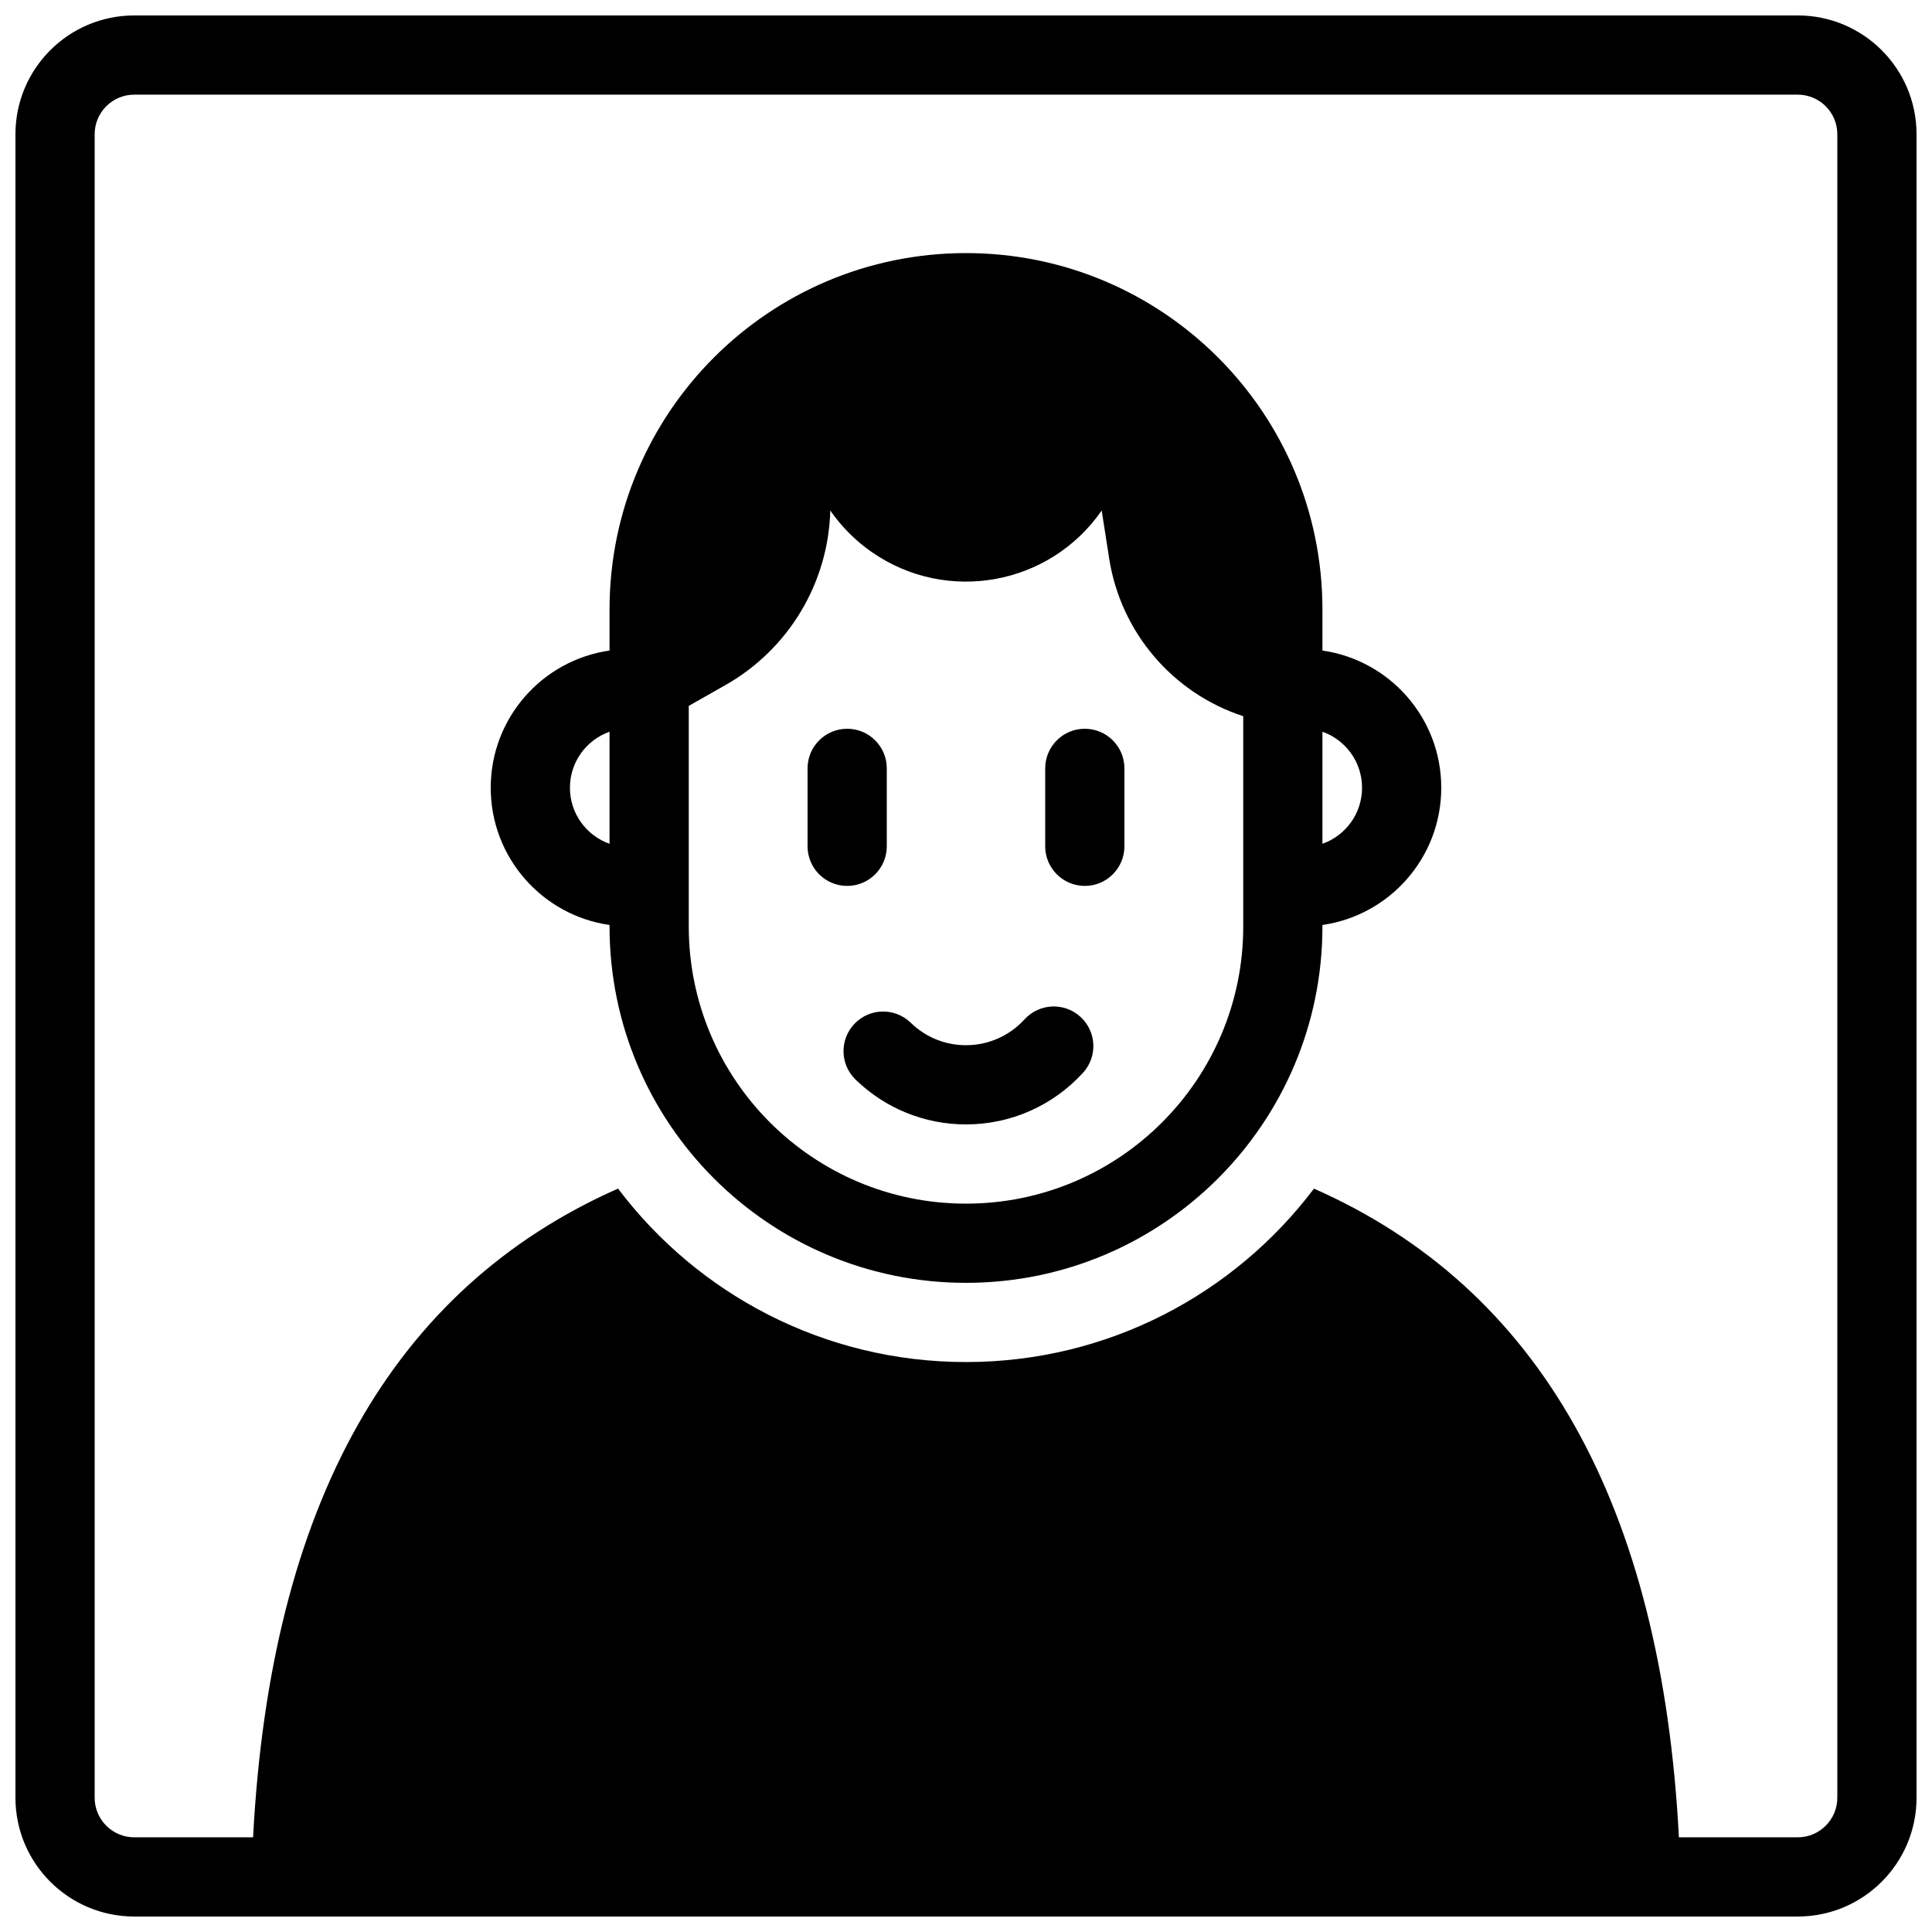 <?xml version="1.0" encoding="UTF-8"?>
<!-- Uploaded to: SVG Repo, www.svgrepo.com, Generator: SVG Repo Mixer Tools -->
<svg width="800px" height="800px" version="1.1" viewBox="144 144 512 512" xmlns="http://www.w3.org/2000/svg">
 <defs>
  <clipPath id="a">
   <path d="m148.09 148.09h503.81v503.81h-503.81z"/>
  </clipPath>
 </defs>
 <g clip-path="url(#a)">
  <path d="m494.46 389.13v0.375c0 52.168-42.293 94.461-94.461 94.461-52.172 0-94.465-42.293-94.465-94.461v-0.375c-17.805-2.547-31.488-17.855-31.488-36.363s13.684-33.816 31.488-36.363v-10.867c0-52.172 42.293-94.465 94.465-94.465 52.168 0 94.461 42.293 94.461 94.465v10.867c17.805 2.547 31.488 17.855 31.488 36.363s-13.684 33.816-31.488 36.363zm-20.988-55.328c-18.738-6.129-32.488-22.266-35.531-41.801l-1.98-12.707c-13.758 19.863-41.016 24.809-60.875 11.051-4.316-2.992-8.059-6.734-11.051-11.051-0.512 19.215-11.047 36.762-27.762 46.246l-9.746 5.527v58.438c0 40.574 32.895 73.473 73.473 73.473 40.574 0 73.473-32.898 73.473-73.473zm-165.68 125.19c21.07 27.922 54.535 45.965 92.211 45.965s71.137-18.043 92.211-45.965c59.859 26.453 92.102 83.758 96.715 171.92h-377.86c4.617-88.16 36.855-145.46 96.719-171.92zm-128.21-310.9h440.83c17.391 0 31.488 14.098 31.488 31.488v440.83c0 17.391-14.098 31.488-31.488 31.488h-440.83c-17.391 0-31.488-14.098-31.488-31.488v-440.83c0-17.391 14.098-31.488 31.488-31.488zm0 20.992c-5.797 0-10.496 4.699-10.496 10.496v440.83c0 5.797 4.699 10.496 10.496 10.496h440.83c5.797 0 10.496-4.699 10.496-10.496v-440.83c0-5.797-4.699-10.496-10.496-10.496zm178.43 178.54c0-5.797 4.699-10.496 10.496-10.496s10.496 4.699 10.496 10.496v20.656c0 5.797-4.699 10.496-10.496 10.496s-10.496-4.699-10.496-10.496zm62.977 0c0-5.797 4.699-10.496 10.496-10.496s10.496 4.699 10.496 10.496v20.656c0 5.797-4.699 10.496-10.496 10.496s-10.496-4.699-10.496-10.496zm-50.273 82.461c-4.156-4.043-4.246-10.688-0.203-14.84 4.043-4.156 10.691-4.246 14.844-0.203 3.898 3.797 9.086 5.949 14.641 5.949 5.984 0 11.547-2.508 15.508-6.844 3.906-4.281 10.547-4.586 14.828-0.676s4.582 10.547 0.672 14.828c-7.894 8.648-19.062 13.684-31.008 13.684-11.078 0-21.5-4.324-29.281-11.898zm-75.68-77.32c0 6.856 4.379 12.688 10.496 14.848v-29.695c-6.117 2.16-10.496 7.992-10.496 14.848zm209.92 0c0-6.856-4.379-12.688-10.496-14.848v29.695c6.117-2.16 10.496-7.992 10.496-14.848z"/>
 </g>
</svg>